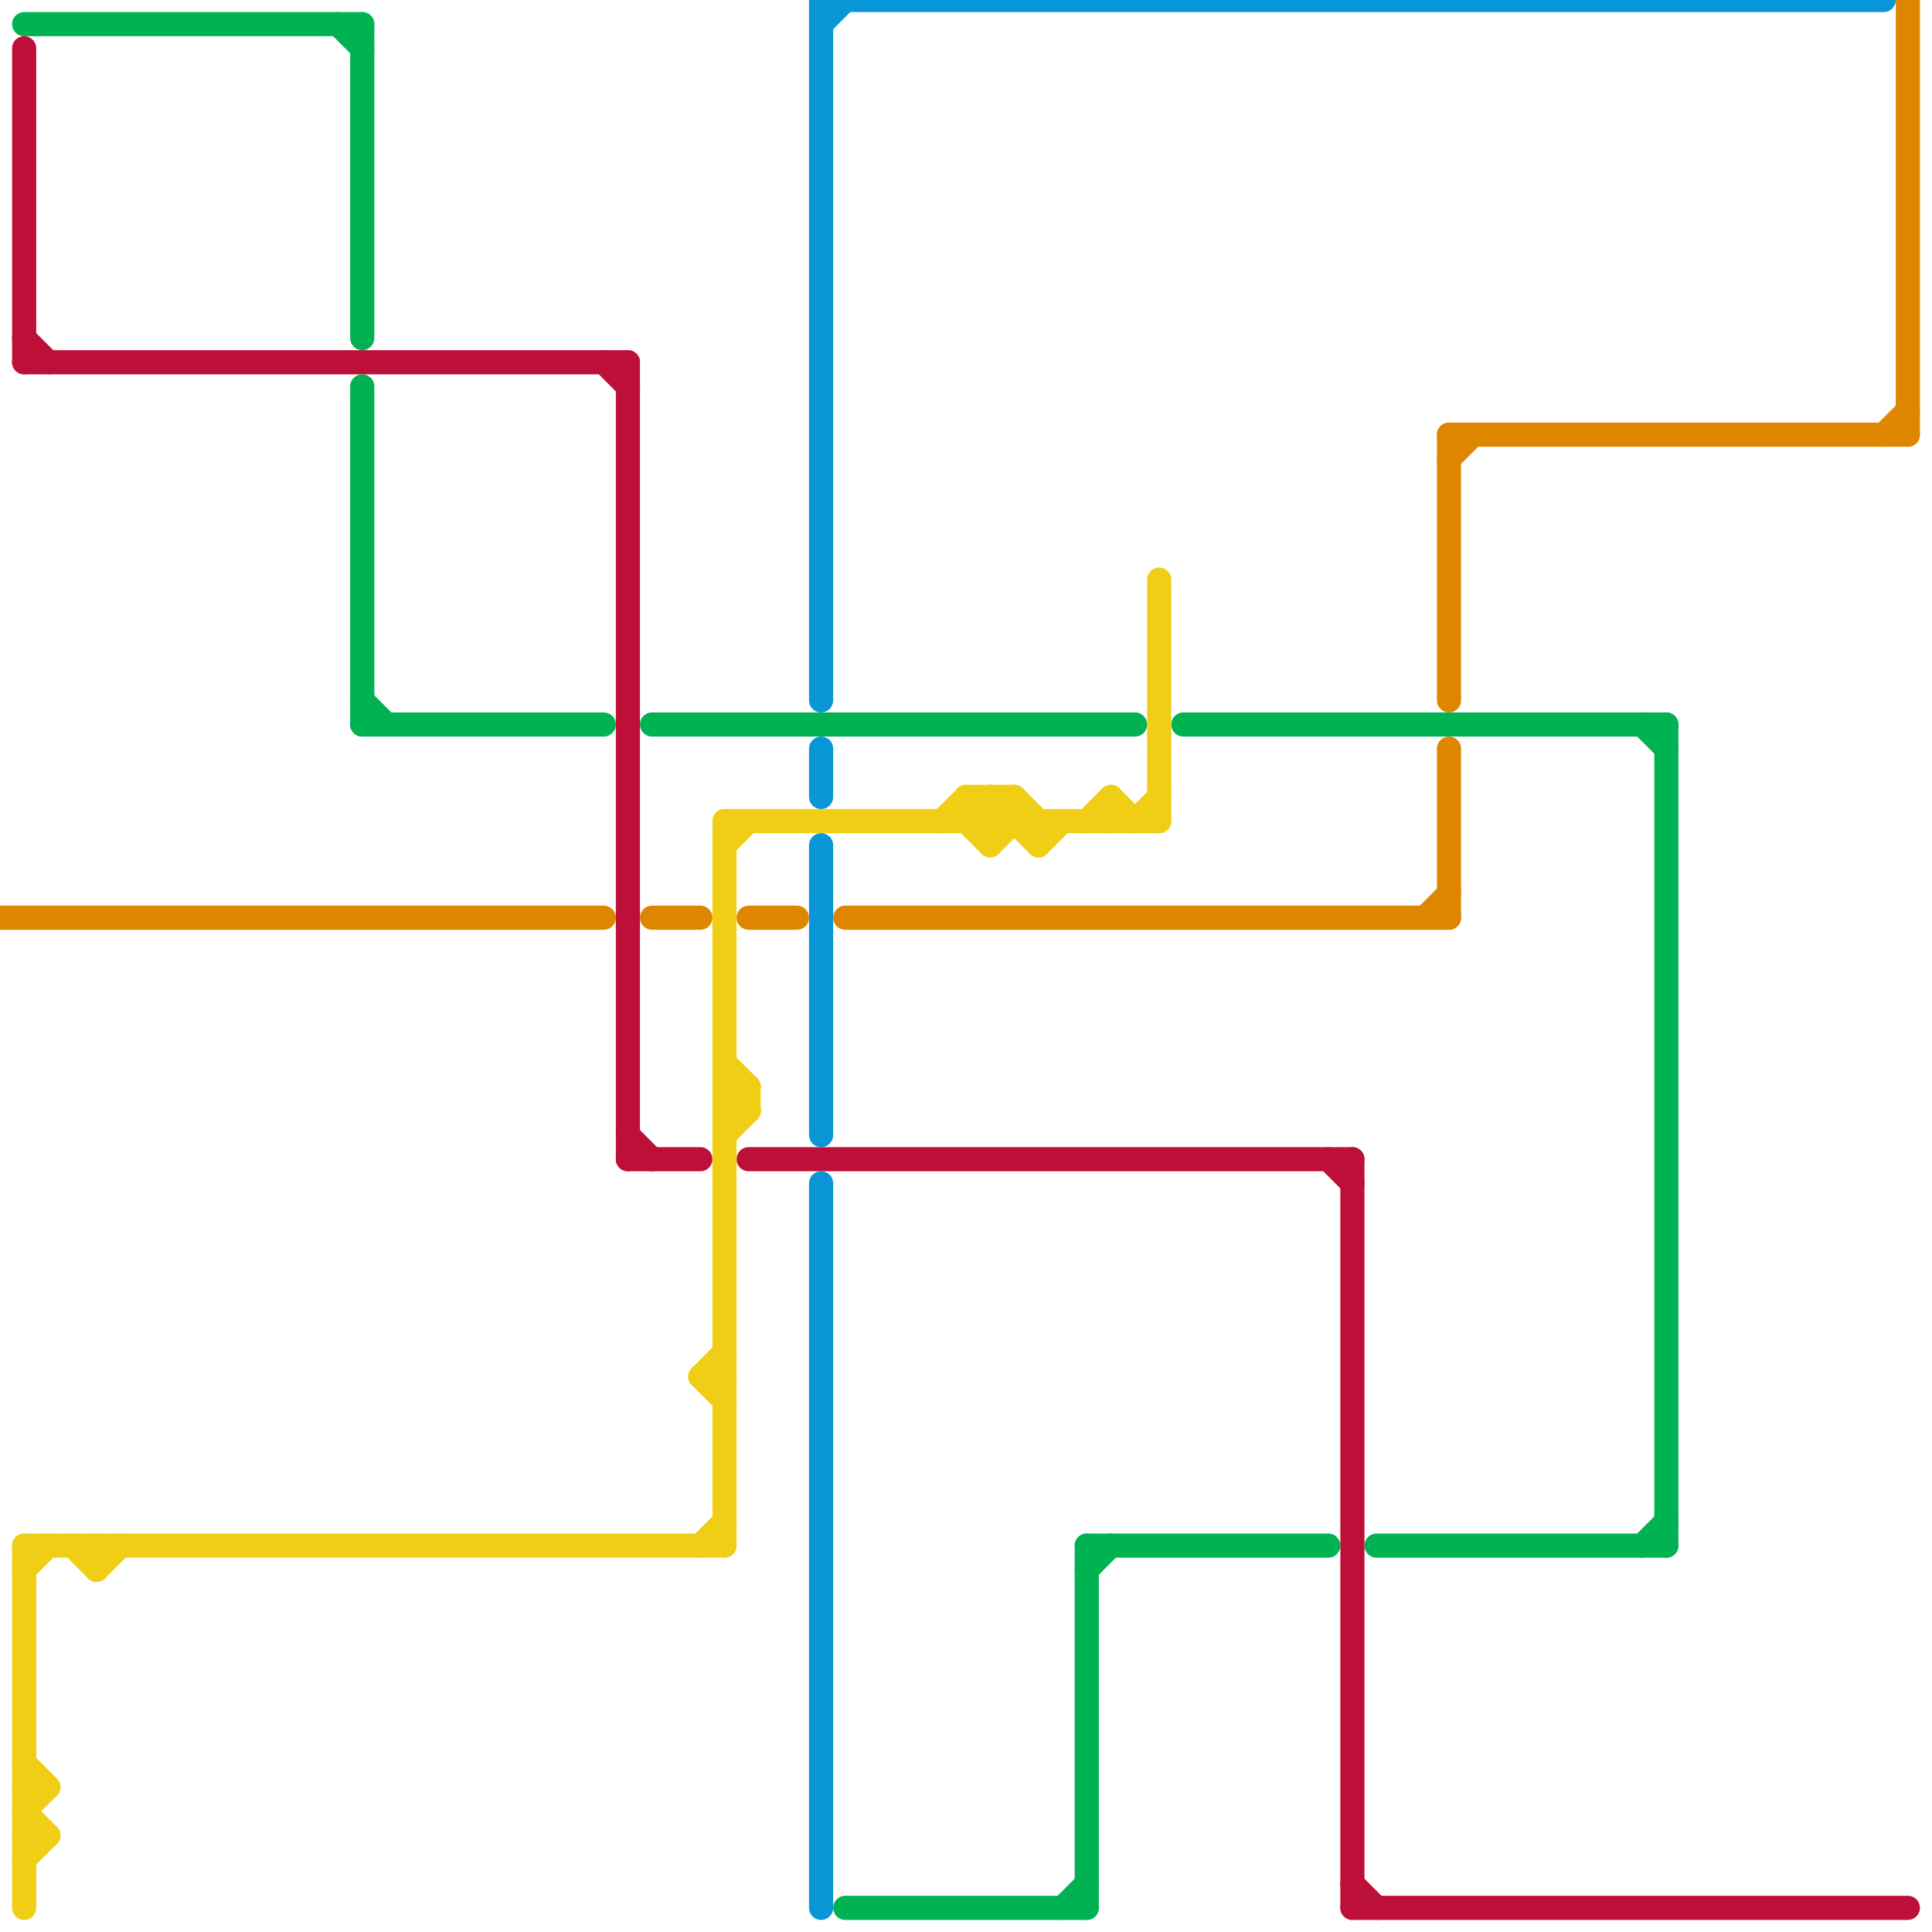 
<svg version="1.1" xmlns="http://www.w3.org/2000/svg" viewBox="0 0 80 80">
<style>line { stroke-width: 1; fill: none; stroke-linecap: round; stroke-linejoin: round; } .c0 { stroke: #df8600 } .c1 { stroke: #00b251 } .c2 { stroke: #bd1038 } .c3 { stroke: #f0ce15 } .c4 { stroke: #0896d7 }</style><line class="c0" x1="60" y1="31" x2="60" y2="38"/><line class="c0" x1="78" y1="18" x2="79" y2="17"/><line class="c0" x1="31" y1="38" x2="33" y2="38"/><line class="c0" x1="59" y1="38" x2="60" y2="37"/><line class="c0" x1="27" y1="38" x2="29" y2="38"/><line class="c0" x1="60" y1="18" x2="60" y2="29"/><line class="c0" x1="35" y1="38" x2="60" y2="38"/><line class="c0" x1="0" y1="38" x2="25" y2="38"/><line class="c0" x1="79" y1="0" x2="79" y2="18"/><line class="c0" x1="60" y1="19" x2="61" y2="18"/><line class="c0" x1="60" y1="18" x2="79" y2="18"/><line class="c1" x1="57" y1="64" x2="69" y2="64"/><line class="c1" x1="49" y1="30" x2="69" y2="30"/><line class="c1" x1="27" y1="30" x2="47" y2="30"/><line class="c1" x1="1" y1="1" x2="15" y2="1"/><line class="c1" x1="45" y1="64" x2="55" y2="64"/><line class="c1" x1="45" y1="64" x2="45" y2="79"/><line class="c1" x1="45" y1="65" x2="46" y2="64"/><line class="c1" x1="68" y1="64" x2="69" y2="63"/><line class="c1" x1="15" y1="29" x2="16" y2="30"/><line class="c1" x1="35" y1="79" x2="45" y2="79"/><line class="c1" x1="15" y1="16" x2="15" y2="30"/><line class="c1" x1="15" y1="1" x2="15" y2="14"/><line class="c1" x1="44" y1="79" x2="45" y2="78"/><line class="c1" x1="14" y1="1" x2="15" y2="2"/><line class="c1" x1="68" y1="30" x2="69" y2="31"/><line class="c1" x1="15" y1="30" x2="25" y2="30"/><line class="c1" x1="69" y1="30" x2="69" y2="64"/><line class="c2" x1="26" y1="48" x2="29" y2="48"/><line class="c2" x1="1" y1="2" x2="1" y2="15"/><line class="c2" x1="1" y1="15" x2="26" y2="15"/><line class="c2" x1="31" y1="48" x2="56" y2="48"/><line class="c2" x1="25" y1="15" x2="26" y2="16"/><line class="c2" x1="56" y1="79" x2="79" y2="79"/><line class="c2" x1="55" y1="48" x2="56" y2="49"/><line class="c2" x1="56" y1="48" x2="56" y2="79"/><line class="c2" x1="56" y1="78" x2="57" y2="79"/><line class="c2" x1="1" y1="14" x2="2" y2="15"/><line class="c2" x1="26" y1="15" x2="26" y2="48"/><line class="c2" x1="26" y1="47" x2="27" y2="48"/><line class="c3" x1="1" y1="73" x2="2" y2="74"/><line class="c3" x1="45" y1="34" x2="46" y2="33"/><line class="c3" x1="4" y1="65" x2="5" y2="64"/><line class="c3" x1="1" y1="74" x2="2" y2="74"/><line class="c3" x1="1" y1="76" x2="2" y2="76"/><line class="c3" x1="30" y1="46" x2="31" y2="45"/><line class="c3" x1="48" y1="24" x2="48" y2="34"/><line class="c3" x1="1" y1="75" x2="2" y2="74"/><line class="c3" x1="1" y1="77" x2="2" y2="76"/><line class="c3" x1="29" y1="57" x2="30" y2="57"/><line class="c3" x1="40" y1="34" x2="41" y2="35"/><line class="c3" x1="47" y1="34" x2="48" y2="33"/><line class="c3" x1="30" y1="34" x2="30" y2="64"/><line class="c3" x1="46" y1="33" x2="46" y2="34"/><line class="c3" x1="41" y1="34" x2="42" y2="33"/><line class="c3" x1="40" y1="33" x2="40" y2="34"/><line class="c3" x1="30" y1="44" x2="31" y2="45"/><line class="c3" x1="1" y1="64" x2="30" y2="64"/><line class="c3" x1="31" y1="45" x2="31" y2="46"/><line class="c3" x1="3" y1="64" x2="4" y2="65"/><line class="c3" x1="43" y1="34" x2="43" y2="35"/><line class="c3" x1="1" y1="65" x2="2" y2="64"/><line class="c3" x1="42" y1="33" x2="43" y2="34"/><line class="c3" x1="1" y1="75" x2="2" y2="76"/><line class="c3" x1="29" y1="57" x2="30" y2="56"/><line class="c3" x1="29" y1="64" x2="30" y2="63"/><line class="c3" x1="30" y1="45" x2="31" y2="46"/><line class="c3" x1="4" y1="64" x2="4" y2="65"/><line class="c3" x1="40" y1="33" x2="42" y2="33"/><line class="c3" x1="1" y1="64" x2="1" y2="79"/><line class="c3" x1="30" y1="35" x2="31" y2="34"/><line class="c3" x1="30" y1="47" x2="31" y2="46"/><line class="c3" x1="30" y1="46" x2="31" y2="46"/><line class="c3" x1="41" y1="35" x2="42" y2="34"/><line class="c3" x1="41" y1="33" x2="41" y2="35"/><line class="c3" x1="30" y1="34" x2="48" y2="34"/><line class="c3" x1="30" y1="45" x2="31" y2="45"/><line class="c3" x1="40" y1="34" x2="41" y2="33"/><line class="c3" x1="29" y1="57" x2="30" y2="58"/><line class="c3" x1="41" y1="33" x2="43" y2="35"/><line class="c3" x1="42" y1="33" x2="42" y2="34"/><line class="c3" x1="39" y1="34" x2="40" y2="33"/><line class="c3" x1="46" y1="33" x2="47" y2="34"/><line class="c3" x1="40" y1="33" x2="41" y2="34"/><line class="c3" x1="43" y1="35" x2="44" y2="34"/><line class="c4" x1="34" y1="35" x2="34" y2="47"/><line class="c4" x1="34" y1="0" x2="78" y2="0"/><line class="c4" x1="34" y1="49" x2="34" y2="79"/><line class="c4" x1="34" y1="0" x2="34" y2="29"/><line class="c4" x1="34" y1="1" x2="35" y2="0"/><line class="c4" x1="34" y1="31" x2="34" y2="33"/>
</svg>
